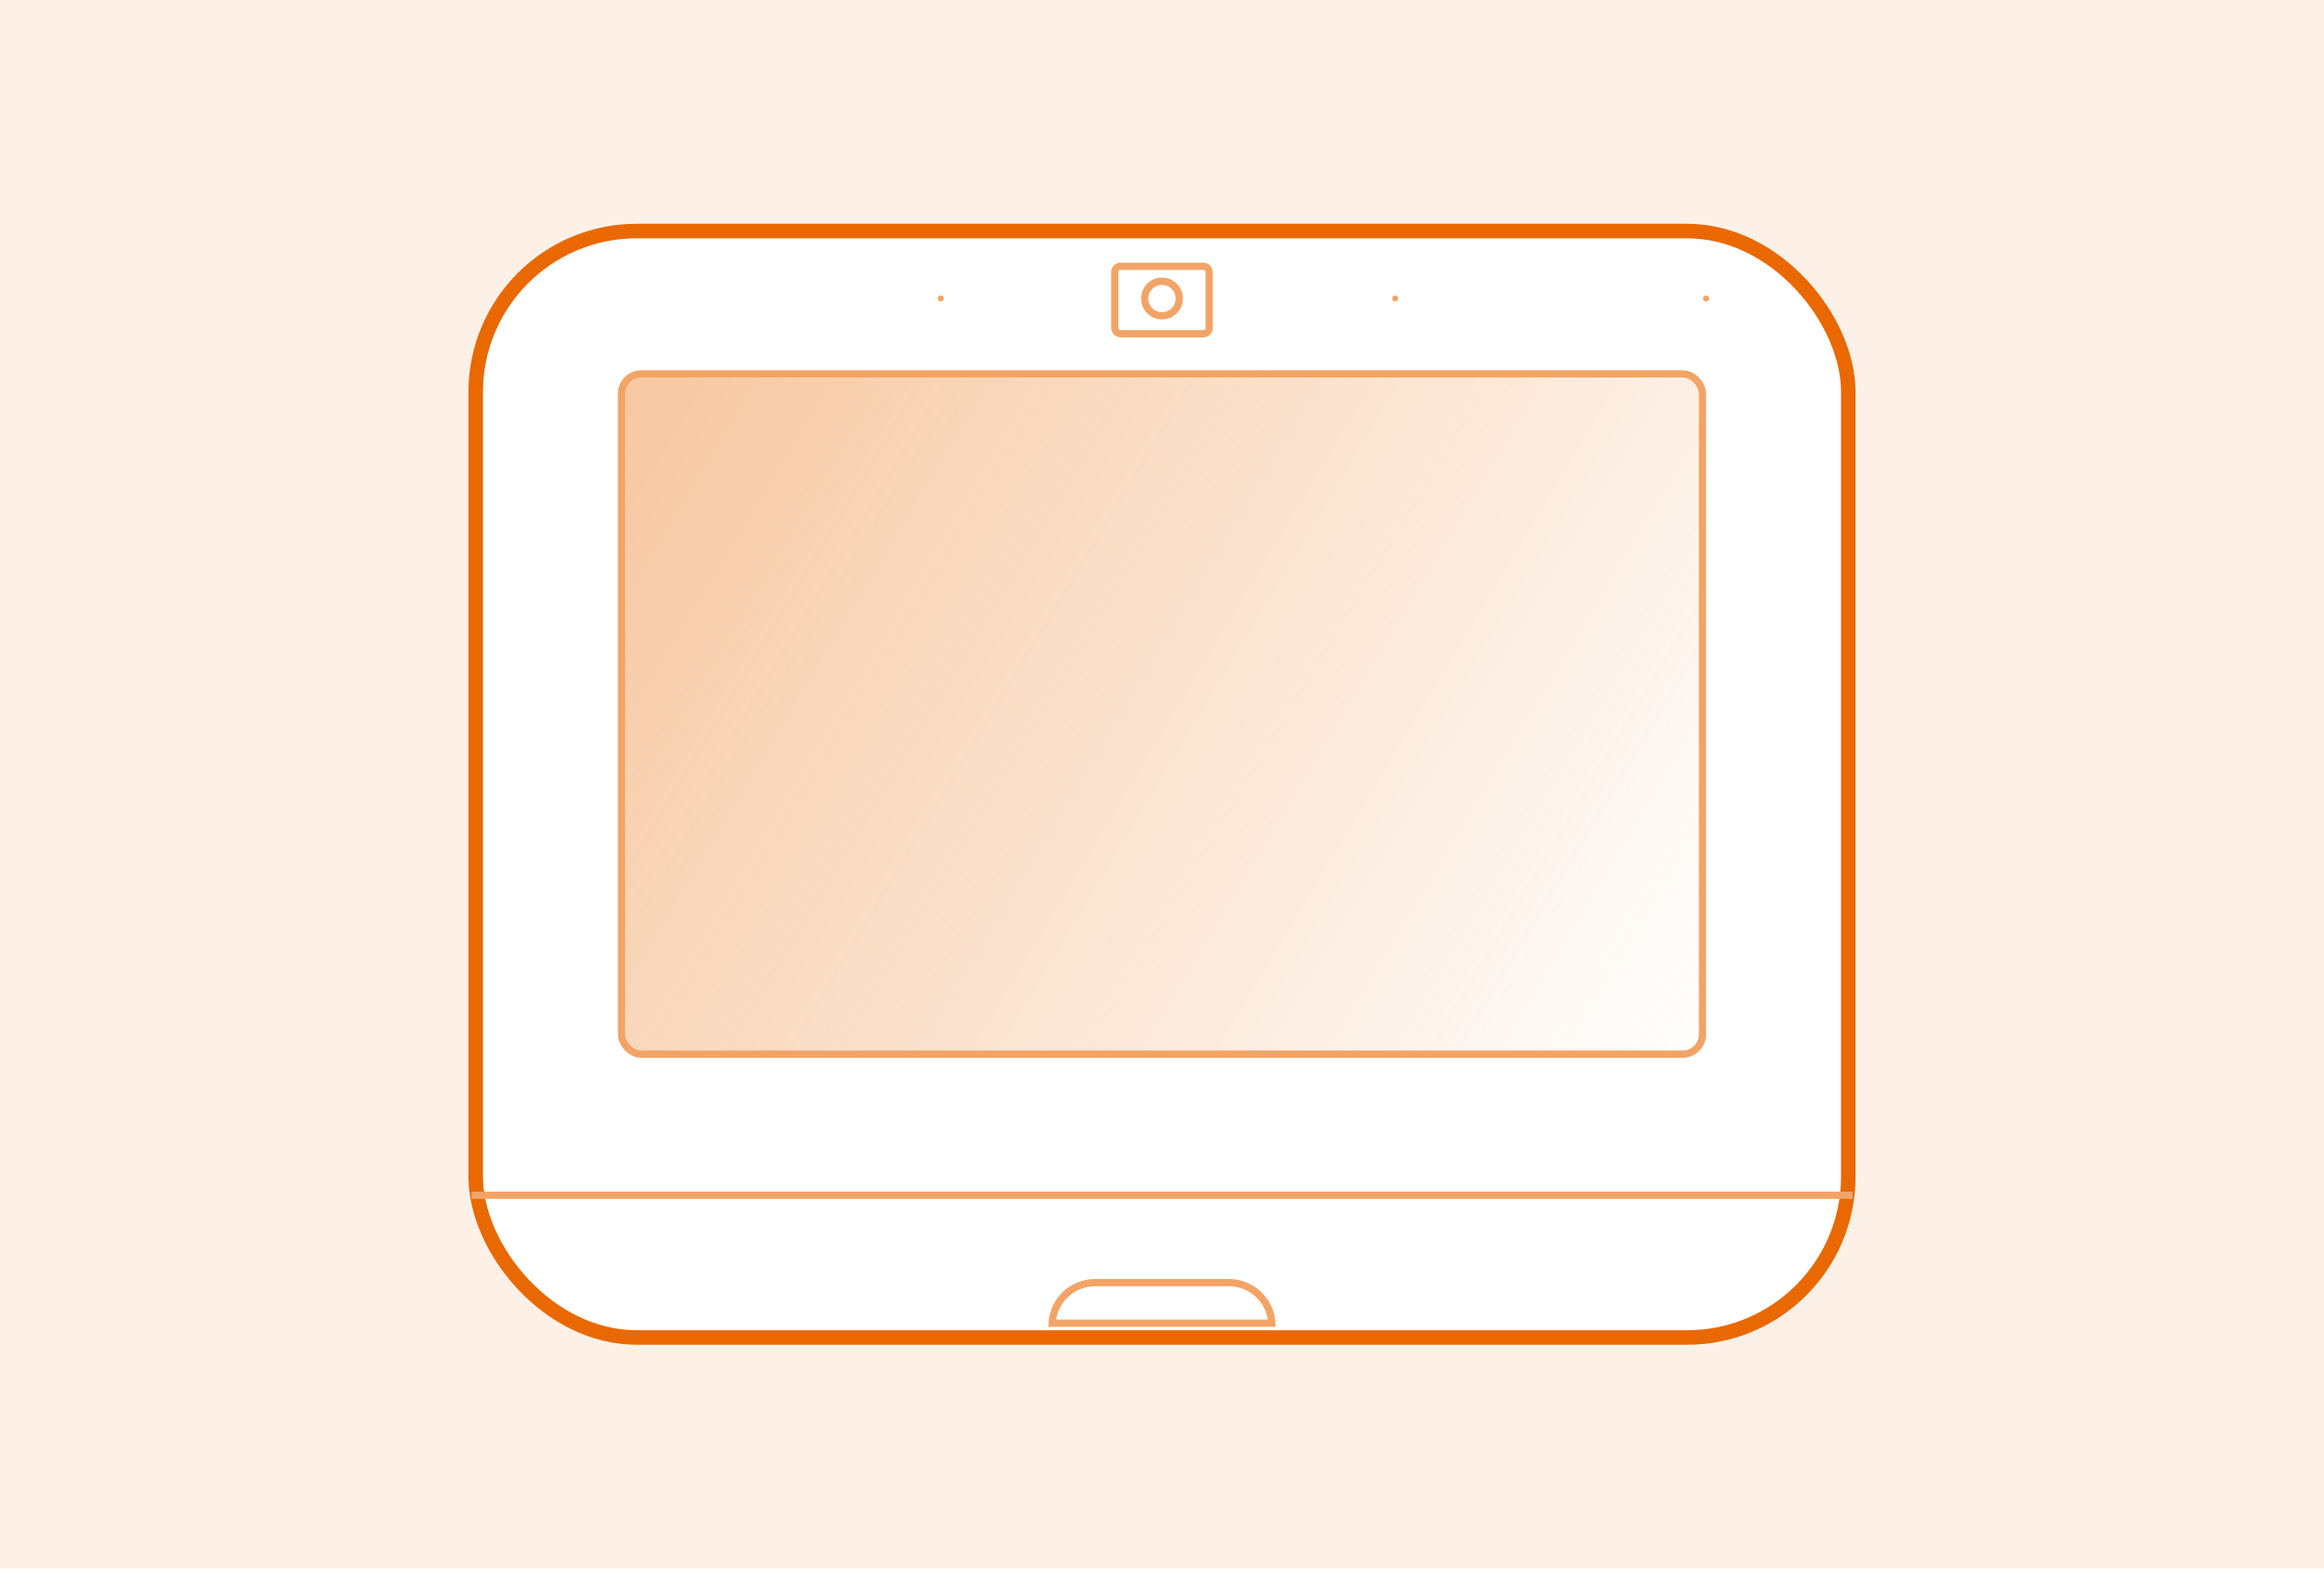 <svg width="320" height="216" viewBox="0 0 320 216" fill="none" xmlns="http://www.w3.org/2000/svg">
<rect width="320" height="216" fill="#FDF1E7"/>
<rect x="65.5" y="31.818" width="189" height="152.364" rx="22.183" fill="white" stroke="#E96800" stroke-width="2"/>
<path d="M144.868 182.212C145.051 179.096 147.636 176.626 150.798 176.626H169.203C172.364 176.626 174.949 179.096 175.132 182.212H144.868Z" stroke="#F2A466"/>
<rect x="85.581" y="51.488" width="148.836" height="93.677" rx="2.72" fill="url(#paint0_linear_4153_223)" stroke="#F2A466"/>
<rect x="153.501" y="36.669" width="12.996" height="9.291" rx="0.788" stroke="#F2A466"/>
<circle cx="160" cy="41.11" r="2.381" stroke="#F2A466"/>
<circle cx="129.539" cy="41.108" r="0.412" fill="#F2A466"/>
<circle cx="192.107" cy="41.108" r="0.412" fill="#F2A466"/>
<circle cx="234.917" cy="41.108" r="0.412" fill="#F2A466"/>
<path d="M64.912 164.6L255.088 164.6" stroke="#F2A466"/>
<defs>
<linearGradient id="paint0_linear_4153_223" x1="29.51" y1="22.174" x2="234.917" y2="145.665" gradientUnits="userSpaceOnUse">
<stop stop-color="#ED8531" stop-opacity="0.62"/>
<stop offset="1" stop-color="#ED8531" stop-opacity="0"/>
</linearGradient>
</defs>
</svg>
